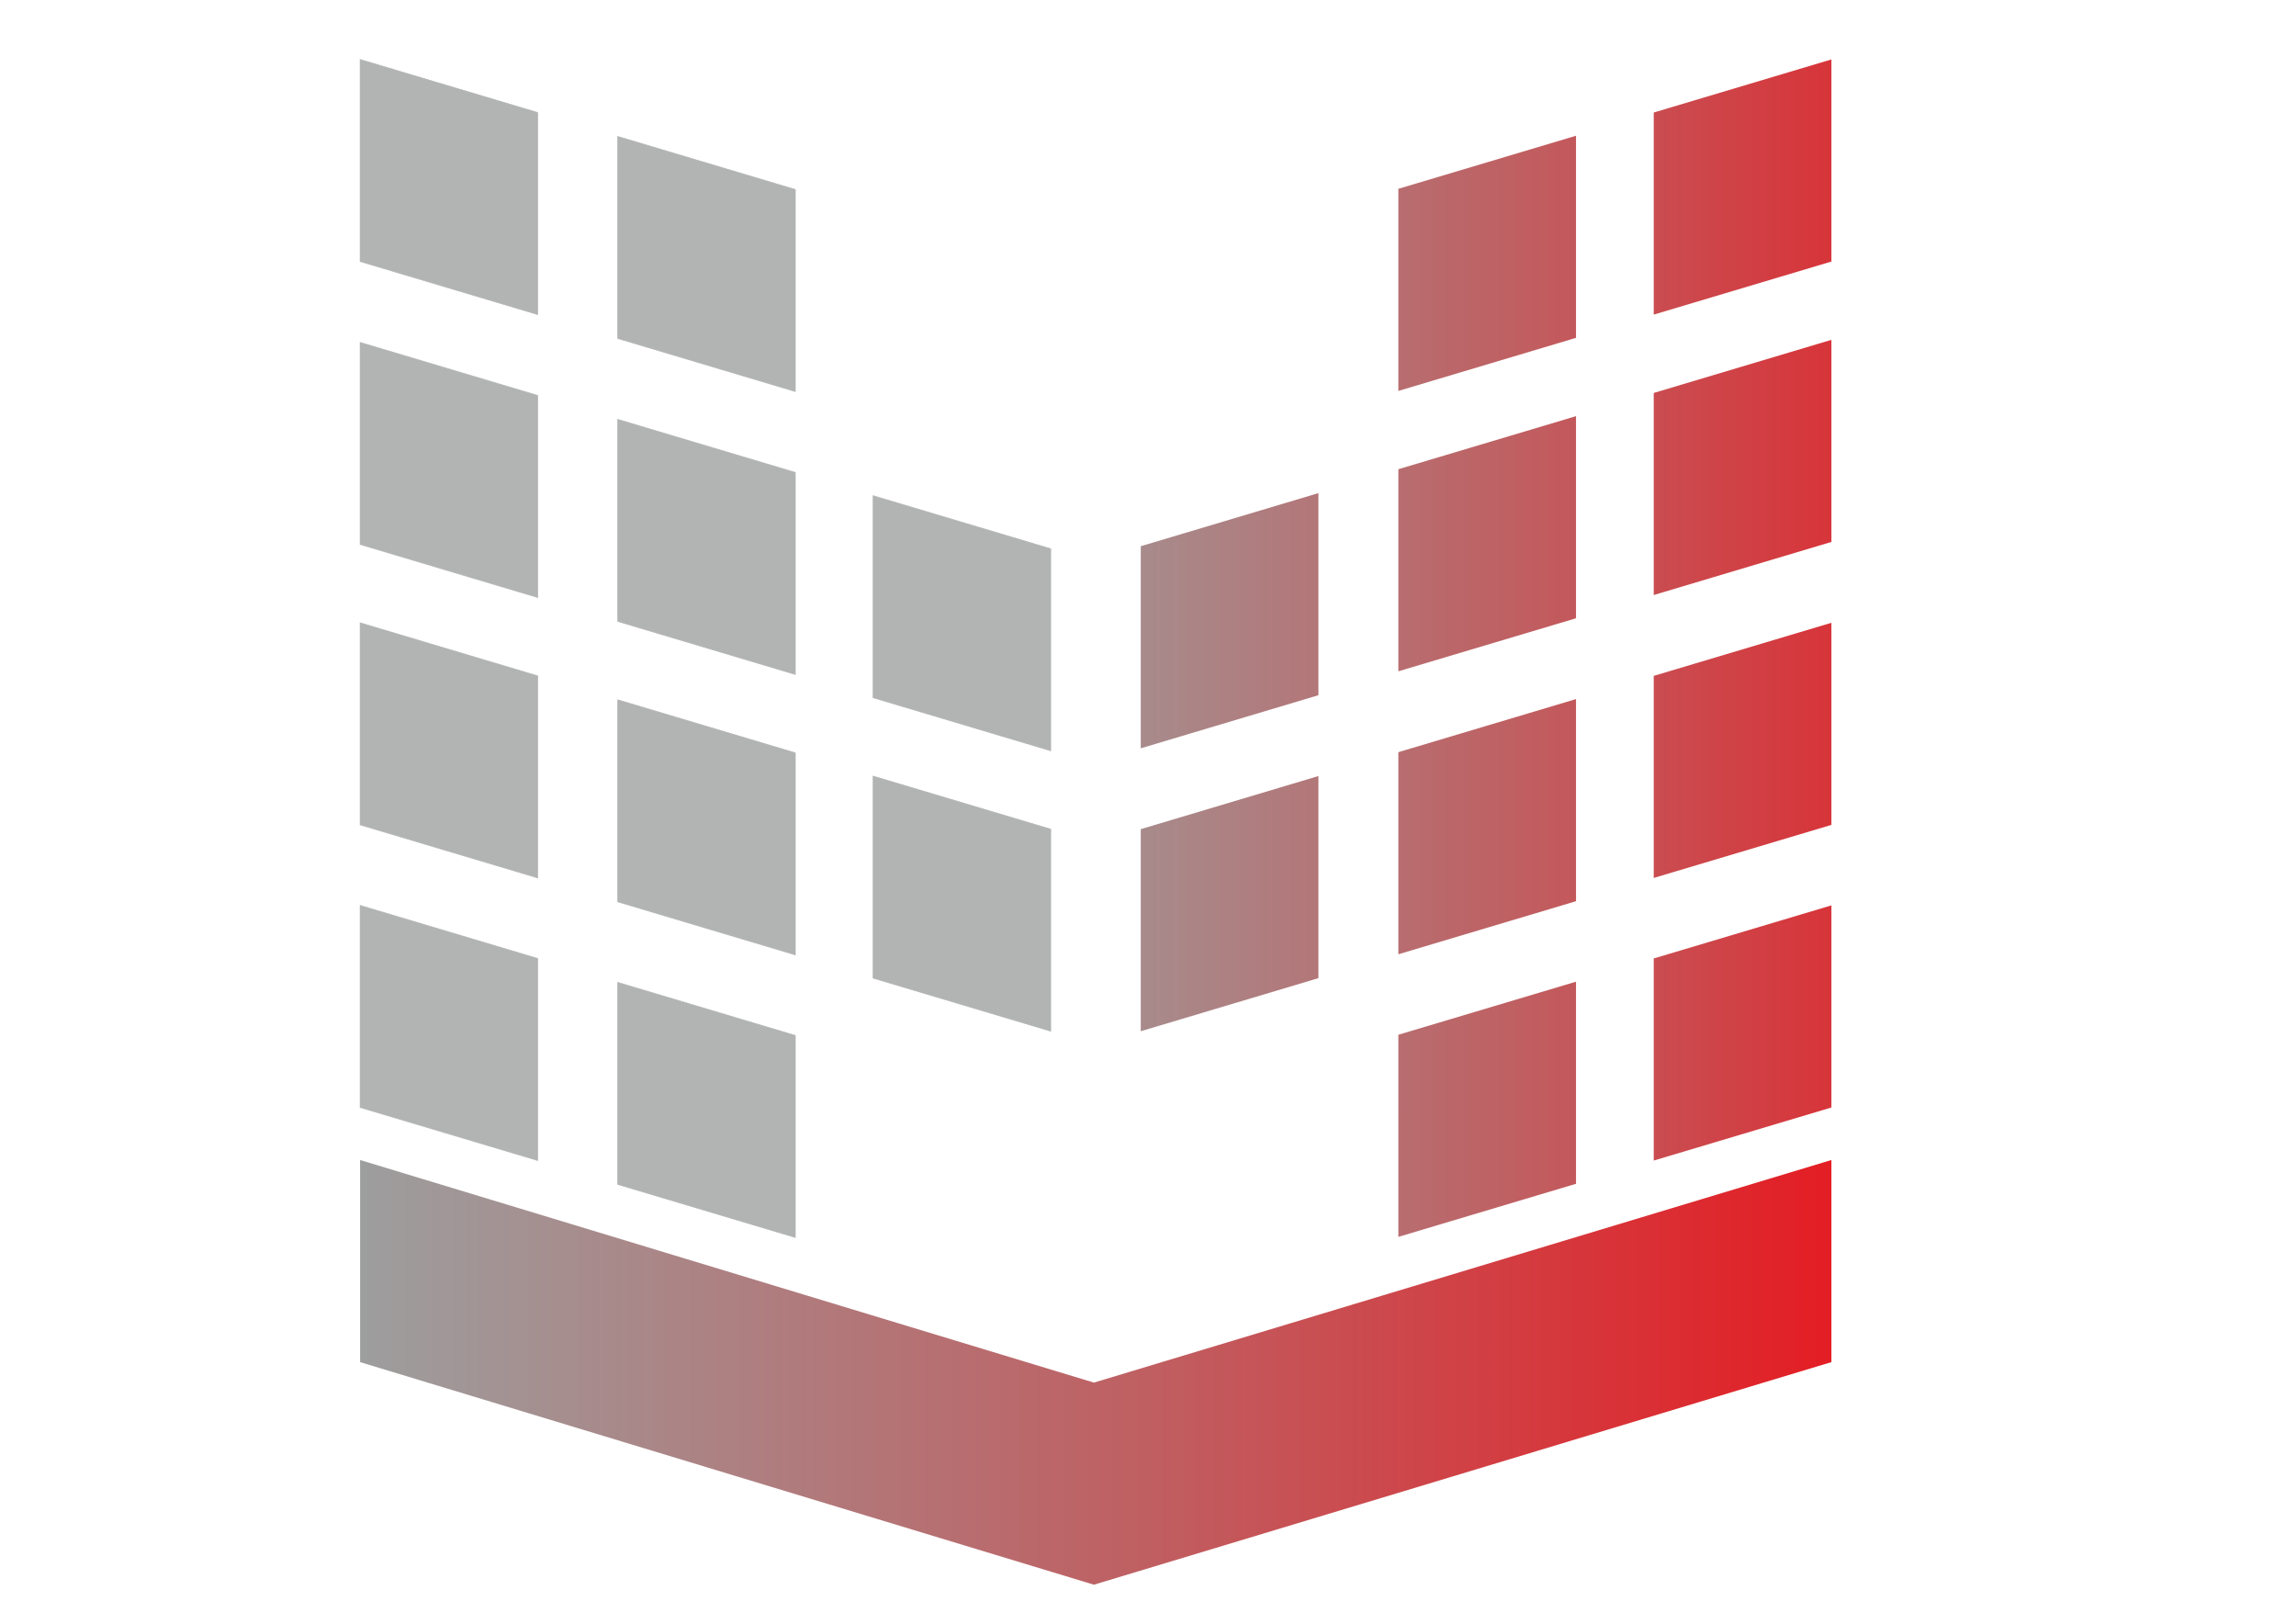 <?xml version="1.0" encoding="UTF-8"?> <!-- Creator: CorelDRAW 2020 (64-Bit) --> <svg xmlns="http://www.w3.org/2000/svg" xmlns:xlink="http://www.w3.org/1999/xlink" xmlns:xodm="http://www.corel.com/coreldraw/odm/2003" xml:space="preserve" width="297mm" height="210mm" style="shape-rendering:geometricPrecision; text-rendering:geometricPrecision; image-rendering:optimizeQuality; fill-rule:evenodd; clip-rule:evenodd" viewBox="0 0 29700 21000"> <defs> <style type="text/css"> <![CDATA[ .str0 {stroke:#B2B3B3;stroke-width:7.62;stroke-miterlimit:22.926} .fil0 {fill:#B2B3B3} .fil1 {fill:url(#id0)} .fil2 {fill:url(#id1)} ]]> </style> <linearGradient id="id0" gradientUnits="userSpaceOnUse" x1="12612.42" y1="8382.55" x2="25834.19" y2="8382.96"> <stop offset="0" style="stop-opacity:1; stop-color:#9D9E9E"></stop> <stop offset="0.541" style="stop-opacity:1; stop-color:#C05E61"></stop> <stop offset="1" style="stop-opacity:1; stop-color:#E31E24"></stop> </linearGradient> <linearGradient id="id1" gradientUnits="userSpaceOnUse" xlink:href="#id0" x1="4658.32" y1="17749.19" x2="23690.33" y2="17749.19"> </linearGradient> </defs> <g id="Слой_x0020_1">  <polygon class="fil0 str0" points="4657.92,768.68 6956.03,1455.25 6956.03,4069.02 4657.92,3382.45 "></polygon> <polygon class="fil0 str0" points="7990.26,1764.13 10288.37,2450.7 10288.37,5064.55 7990.26,4377.98 "></polygon> <polygon class="fil0 str0" points="4657.92,4427.94 6956.03,5114.51 6956.03,7728.36 4657.92,7041.79 "></polygon> <polygon class="fil0 str0" points="7990.26,5423.47 10288.37,6110.04 10288.37,8723.81 7990.26,8037.24 "></polygon> <polygon class="fil0 str0" points="11293.79,6410.38 13591.97,7096.94 13591.97,9710.71 11293.79,9024.15 "></polygon> <polygon class="fil0 str0" points="4657.92,8054.64 6956.03,8741.21 6956.03,11354.97 4657.92,10668.49 "></polygon> <polygon class="fil0 str0" points="7990.26,9050.17 10288.37,9736.65 10288.37,12350.5 7990.26,11663.94 "></polygon> <polygon class="fil0 str0" points="11293.79,10037.08 13591.97,10723.56 13591.97,13337.41 11293.79,12650.84 "></polygon> <polygon class="fil0 str0" points="4657.92,11709.59 6956.03,12396.16 6956.03,15009.92 4657.92,14323.44 "></polygon> <polygon class="fil0 str0" points="7990.26,12705.12 10288.37,13391.68 10288.37,16005.45 7990.26,15318.89 "></polygon> <path class="fil1" d="M14756.28 13337.29l2298.04 -686.57 0 -2613.72 -2298.04 686.81 0 2613.48zm6635.52 1672.76l2298.53 -686.48 0 -2613.97 -2298.53 686.65 0 2613.8zm-3303.29 986.93l2298.21 -686.57 0 -2613.89 -2298.21 686.41 0 2614.05zm3303.29 -11927.99l2298.53 -686.41 0 -2613.96 -2298.53 686.65 0 2613.72zm-3303.29 987.01l2298.21 -686.49 0 -2613.97 -2298.21 686.49 0 2613.97zm3303.29 2639.66l2298.53 -686.65 0 -2613.88 -2298.53 687.05 0 2613.48zm-3303.29 986.6l2298.21 -686.16 0 -2613.8 -2298.21 686.24 0 2613.72zm-3332.23 995.93l2298.04 -686.73 0 -2613.81 -2298.04 686.81 0 2613.73zm6635.52 1676.65l2298.53 -686.16 0 -2614.05 -2298.53 686.73 0 2613.48zm-3303.29 987.09l2298.21 -686.4 0 -2614.21 -2298.21 686.81 0 2613.8z"></path> <polygon class="fil2" points="14150.13,20495.54 23690.33,17616.8 23690.33,15002.92 14150.13,17881.82 4658,15002.92 4658,17616.8 "></polygon> </g> </svg> 